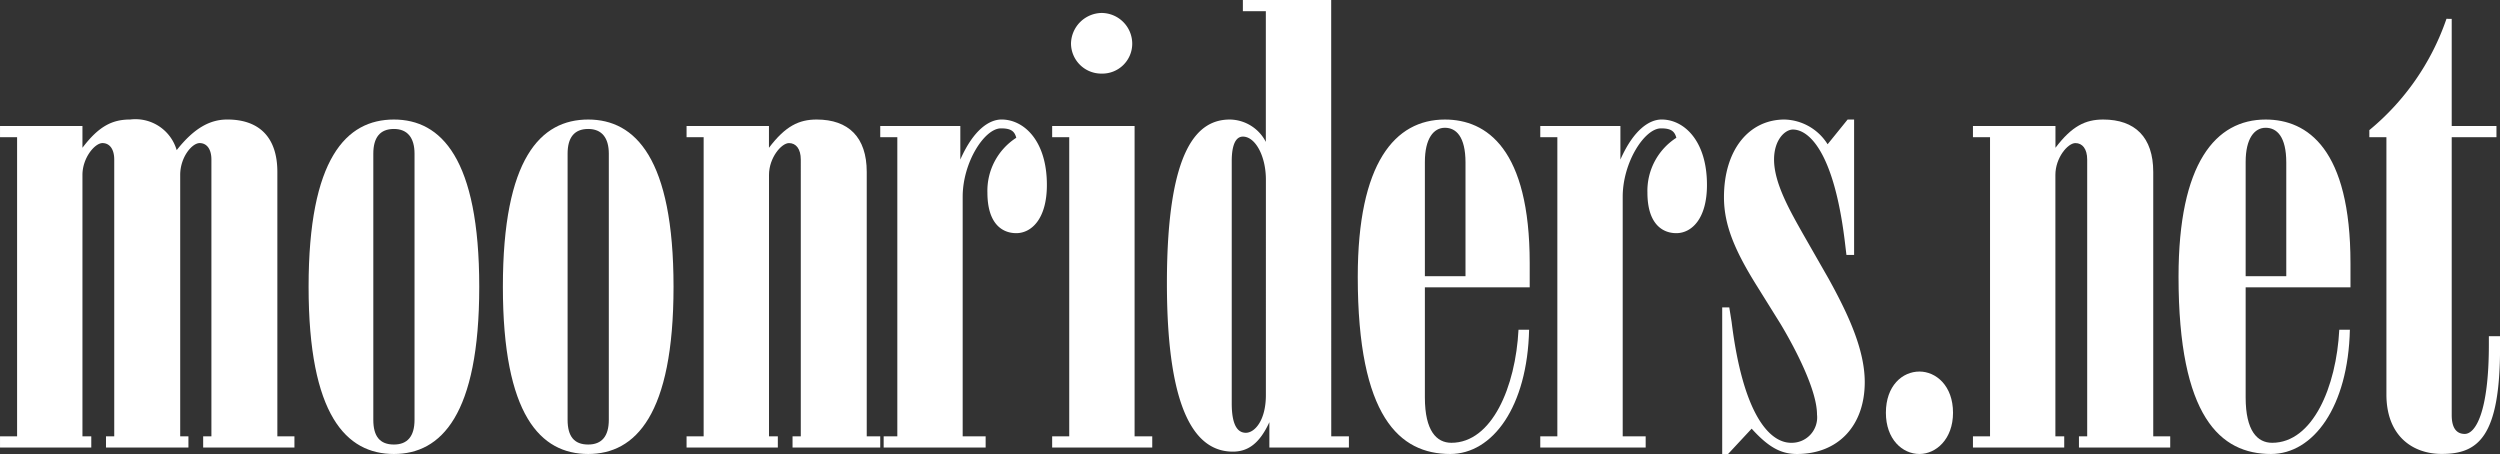 <svg xmlns="http://www.w3.org/2000/svg" width="172.864" height="31.391" viewBox="0 0 172.864 31.391">
  <rect x="0" y="0" width="172.864" height="31.391" fill="#333333" stroke="none"/>
  <g id="グループ_2133" data-name="グループ 2133" transform="translate(-169.827 -344.663)">
    <path id="パス_9" data-name="パス 9" d="M182.856,407.226V408h-5.7v-.774h.57V388.091c0-.733-.326-1.14-.814-1.14-.529,0-1.384,1.018-1.384,2.2v18.077h.611V408h-6.311v-.774h1.181V386.543h-1.181v-.774h5.7v1.506c1.14-1.506,2.076-1.954,3.3-1.954a2.971,2.971,0,0,1,3.216,2.117c1.221-1.547,2.321-2.117,3.5-2.117,2.2,0,3.461,1.221,3.461,3.624v18.281h1.181V408h-6.311v-.774h.57V388.091c0-.733-.326-1.14-.814-1.14-.529,0-1.344.977-1.344,2.2v18.077Z" transform="translate(0 -32.394)" fill="#ffffff"/>
    <path id="パス_10" data-name="パス 10" d="M280.68,408.448c-3.3,0-5.9-2.687-5.9-11.563s2.606-11.563,5.9-11.563c3.257,0,5.9,2.687,5.9,11.563S283.937,408.448,280.68,408.448Zm1.425-20.764c0-1.1-.488-1.71-1.425-1.71-.977,0-1.425.611-1.425,1.71v18.4c0,1.14.448,1.71,1.425,1.71.936,0,1.425-.57,1.425-1.71Z" transform="translate(-83.615 -32.394)" fill="#ffffff"/>
    <path id="パス_11" data-name="パス 11" d="M346.771,408.448c-3.3,0-5.9-2.687-5.9-11.563s2.606-11.563,5.9-11.563c3.257,0,5.9,2.687,5.9,11.563S350.028,408.448,346.771,408.448Zm1.425-20.764c0-1.1-.488-1.71-1.425-1.71-.977,0-1.425.611-1.425,1.71v18.4c0,1.14.448,1.71,1.425,1.71.936,0,1.425-.57,1.425-1.71Z" transform="translate(-136.272 -32.394)" fill="#ffffff"/>
    <path id="パス_12" data-name="パス 12" d="M409.053,385.77v1.506c1.14-1.506,2.077-1.954,3.3-1.954,2.2,0,3.461,1.221,3.461,3.624v18.281h.934V408h-6.064v-.774h.57V388.091c0-.733-.326-1.14-.814-1.14-.529,0-1.384,1.018-1.384,2.2v18.077h.611V408h-6.311v-.774h1.181V386.543h-1.181v-.774Z" transform="translate(-186.056 -32.394)" fill="#ffffff"/>
    <path id="パス_13" data-name="パス 13" d="M477.592,385.933c-1.14,0-2.646,2.362-2.646,4.723v16.571h1.588V408h-7.052v-.774h.945V386.543h-1.181v-.774h5.537v2.321c.936-2.117,2.036-2.769,2.85-2.769,1.547,0,3.135,1.466,3.135,4.519,0,2.4-1.1,3.339-2.117,3.339-.977,0-1.995-.652-1.995-2.809a4.359,4.359,0,0,1,1.995-3.786C478.529,386.1,478.244,385.933,477.592,385.933Z" transform="translate(-238.554 -32.394)" fill="#ffffff"/>
    <path id="パス_14" data-name="パス 14" d="M533.428,356.887v21.456h1.221v.774h-6.921v-.774h1.181V357.661h-1.181v-.774Zm-.163-5.7a2.069,2.069,0,0,1-2.117,2.076,2.094,2.094,0,0,1-2.117-2.076,2.156,2.156,0,0,1,2.117-2.117A2.129,2.129,0,0,1,533.265,351.187Z" transform="translate(-285.149 -3.511)" fill="#ffffff"/>
    <path id="パス_15" data-name="パス 15" d="M578.141,374.832h1.221v.774h-5.5v-1.751c-.692,1.506-1.506,2.036-2.524,2.036-2.443,0-4.56-2.484-4.56-11.644,0-9.487,2.2-11.319,4.356-11.319a2.84,2.84,0,0,1,2.484,1.547v-9.038h-1.588v-.774h6.107Zm-4.519-17.751c0-1.629-.733-2.972-1.588-2.972-.733,0-.774,1.221-.774,1.71v16.733c0,1.588.448,2.036.977,2.036.611,0,1.384-.855,1.384-2.606Z" transform="translate(-316.264 0)" fill="#ffffff"/>
    <path id="パス_16" data-name="パス 16" d="M636.316,396.926v7.613c0,2.321.814,3.135,1.832,3.135,2.809,0,4.438-3.868,4.642-7.817h.733c-.122,5.334-2.524,8.591-5.456,8.591-3.5,0-6.392-2.565-6.392-12.255,0-7.858,2.565-10.871,6.026-10.871,2.891,0,5.863,2.036,5.863,9.934v1.669Zm1.384-11.034c-.774,0-1.384.733-1.384,2.361v7.9h2.809v-7.858C639.125,386.5,638.473,385.892,637.7,385.892Z" transform="translate(-367.965 -32.394)" fill="#ffffff"/>
    <path id="パス_17" data-name="パス 17" d="M702.105,385.933c-1.14,0-2.646,2.362-2.646,4.723v16.571h1.588V408h-7.288v-.774h1.181V386.543h-1.181v-.774H699.3v2.321c.937-2.117,2.036-2.769,2.85-2.769,1.547,0,3.135,1.466,3.135,4.519,0,2.4-1.1,3.339-2.117,3.339-.977,0-2-.652-2-2.809a4.36,4.36,0,0,1,2-3.786C703.042,386.1,702.757,385.933,702.105,385.933Z" transform="translate(-417.429 -32.394)" fill="#ffffff"/>
    <path id="パス_18" data-name="パス 18" d="M760.817,408.448c-1.1,0-1.954-.448-3.135-1.751l-1.629,1.751h-.407V398.31h.489l.163,1.018c.774,6.27,2.565,8.346,4.112,8.346a1.756,1.756,0,0,0,1.791-1.954c0-1.71-1.547-4.641-2.524-6.27l-1.547-2.484c-1.588-2.524-2.362-4.316-2.362-6.27,0-3.257,1.71-5.374,4.194-5.374a3.622,3.622,0,0,1,2.972,1.71l1.384-1.71h.448v9.364h-.53l-.122-1.018c-.774-6.229-2.524-7.654-3.583-7.654-.529,0-1.3.692-1.3,2.076,0,1.629,1.1,3.542,1.995,5.13l1.792,3.135c1.3,2.361,2.484,4.845,2.484,7.125C765.5,406.493,763.667,408.448,760.817,408.448Z" transform="translate(-466.736 -32.394)" fill="#ffffff"/>
    <path id="パス_19" data-name="パス 19" d="M813.646,476.746c-1.181,0-2.321-1.018-2.321-2.85,0-1.873,1.14-2.85,2.321-2.85,1.14,0,2.321.977,2.321,2.85C815.966,475.728,814.786,476.746,813.646,476.746Z" transform="translate(-511.097 -100.692)" fill="#ffffff"/>
    <path id="パス_20" data-name="パス 20" d="M846.665,385.77v1.506c1.14-1.506,2.077-1.954,3.3-1.954,2.2,0,3.461,1.221,3.461,3.624v18.281H854.6V408h-6.311v-.774h.57V388.091c0-.733-.326-1.14-.815-1.14-.529,0-1.384,1.018-1.384,2.2v18.077h.611V408h-6.311v-.774h1.181V386.543h-1.181v-.774Z" transform="translate(-534.712 -32.394)" fill="#ffffff"/>
    <path id="パス_21" data-name="パス 21" d="M915.506,396.926v7.613c0,2.321.814,3.135,1.832,3.135,2.809,0,4.438-3.868,4.642-7.817h.733c-.122,5.334-2.524,8.591-5.456,8.591-3.5,0-6.392-2.565-6.392-12.255,0-7.858,2.565-10.871,6.026-10.871,2.89,0,5.863,2.036,5.863,9.934v1.669Zm1.384-11.034c-.774,0-1.384.733-1.384,2.361v7.9h2.809v-7.858C918.315,386.5,917.663,385.892,916.89,385.892Z" transform="translate(-590.402 -32.394)" fill="#ffffff"/>
    <path id="パス_22" data-name="パス 22" d="M981.453,351.073v7.41h3.094v.774h-3.094v19.217c0,.936.367,1.3.9,1.3.733,0,1.669-1.466,1.669-6.189v-.57h.774v.773c0,6.189-1.506,7.369-4.031,7.369-2.036,0-3.827-1.262-3.827-4.112V359.256h-1.181v-.489a17.185,17.185,0,0,0,5.333-7.695Z" transform="translate(-642.101 -5.107)" fill="#ffffff"/>
  </g>
</svg>
